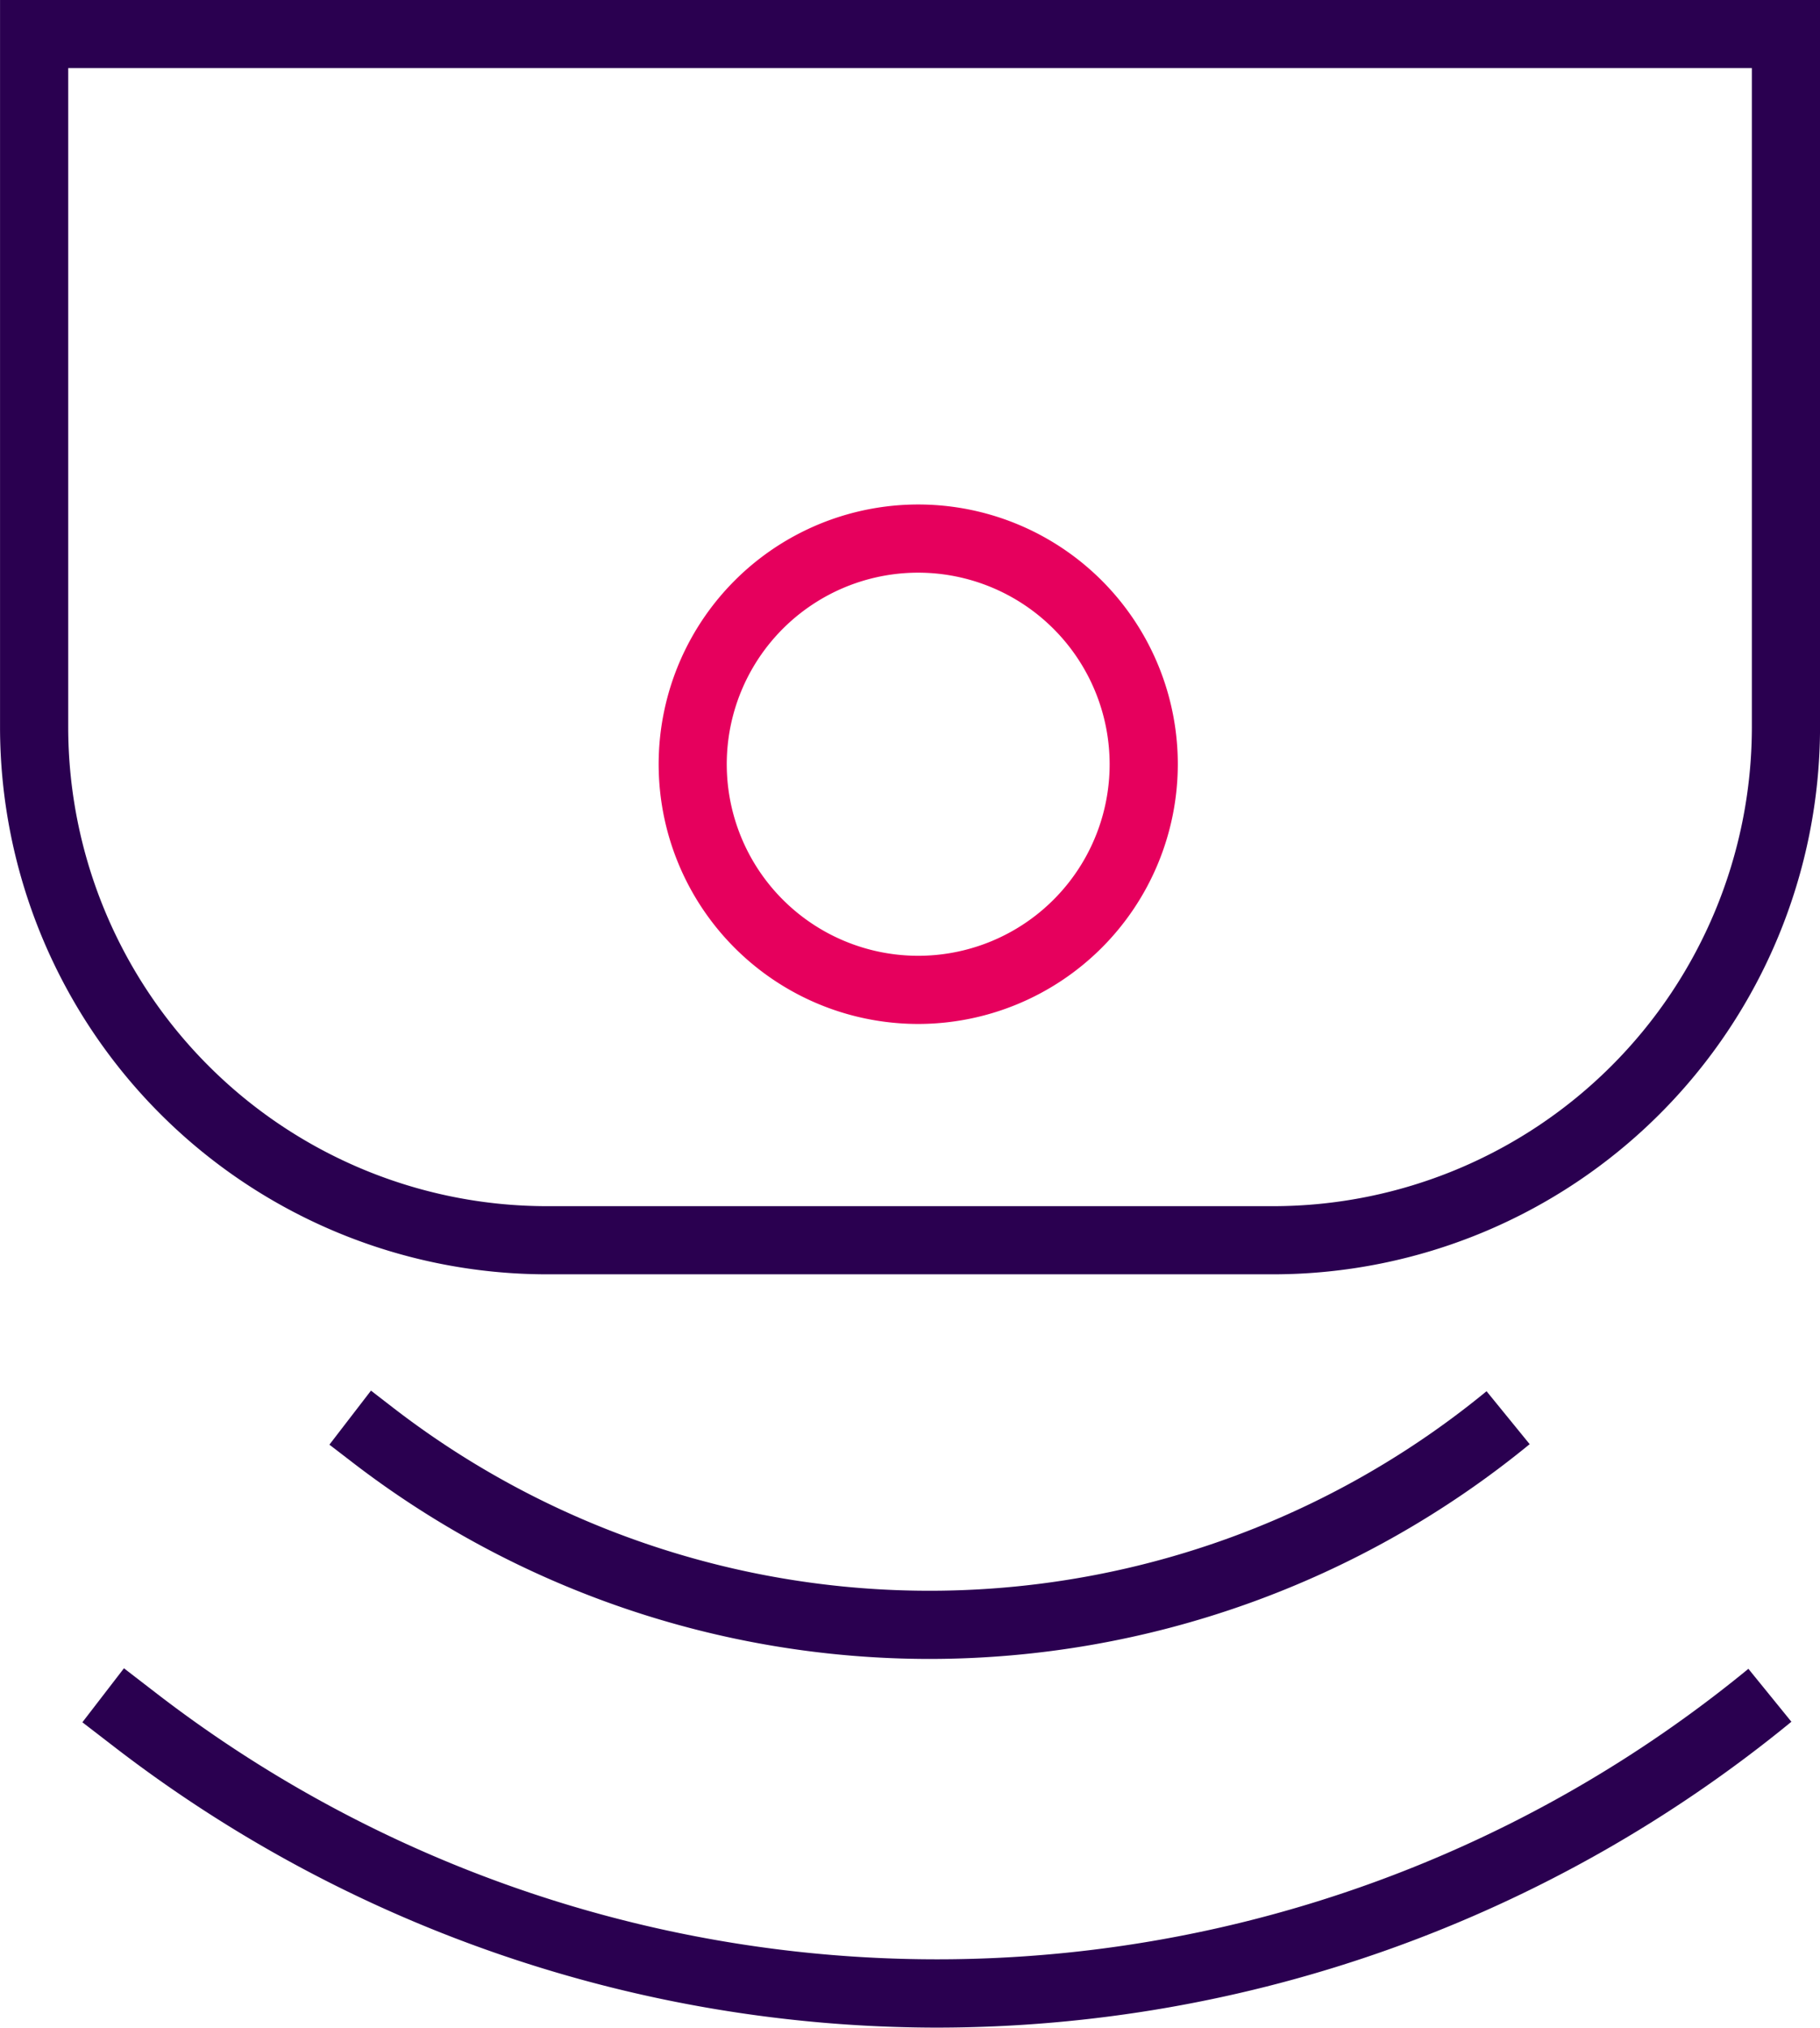 <svg xmlns="http://www.w3.org/2000/svg" width="48.162" height="53.624" viewBox="0 0 48.162 53.624">
  <g id="Group_1980" data-name="Group 1980" transform="translate(-853.633 -971.518)">
    <g id="Group_1333" data-name="Group 1333" transform="translate(853.633 971.518)">
      <path id="Path_249" data-name="Path 249" d="M4470.41,7184.205h-19.232a14.48,14.48,0,0,1-14.464-14.463V7150.5h48.162v19.238A14.48,14.48,0,0,1,4470.41,7184.205Zm-31.892-31.9v17.436a12.675,12.675,0,0,0,12.66,12.662h19.232a12.677,12.677,0,0,0,12.662-12.662v-17.436Z" transform="translate(-4436.713 -7150.504)" fill="#2a0050"/>
    </g>
    <g id="Group_1334" data-name="Group 1334" transform="translate(871.064 984.86)">
      <path id="Path_250" data-name="Path 250" d="M4463.343,7178.99a6.869,6.869,0,1,1,6.869-6.868A6.876,6.876,0,0,1,4463.343,7178.99Zm0-11.935a5.066,5.066,0,1,0,5.065,5.066A5.071,5.071,0,0,0,4463.343,7167.055Z" transform="translate(-4456.475 -7165.252)" fill="#e6005d"/>
    </g>
    <g id="Group_1335" data-name="Group 1335" transform="translate(862.35 1008.295)">
      <path id="Path_251" data-name="Path 251" d="M4461.668,7198.249a25.064,25.064,0,0,1-15.333-5.247l-.547-.42,1.1-1.429.548.423a23.23,23.23,0,0,0,28.973-.407l1.141,1.4A25.087,25.087,0,0,1,4461.668,7198.249Z" transform="translate(-4445.788 -7191.153)" fill="#2a0050"/>
    </g>
    <g id="Group_1336" data-name="Group 1336" transform="translate(855.813 1015.639)">
      <path id="Path_252" data-name="Path 252" d="M4460.965,7208.772a35.708,35.708,0,0,1-21.831-7.469l-.787-.606,1.1-1.428.787.606a33.844,33.844,0,0,0,42.2-.592l1.138,1.4A35.7,35.7,0,0,1,4460.965,7208.772Z" transform="translate(-4438.347 -7199.27)" fill="#2a0050"/>
    </g>
  </g>
</svg>

